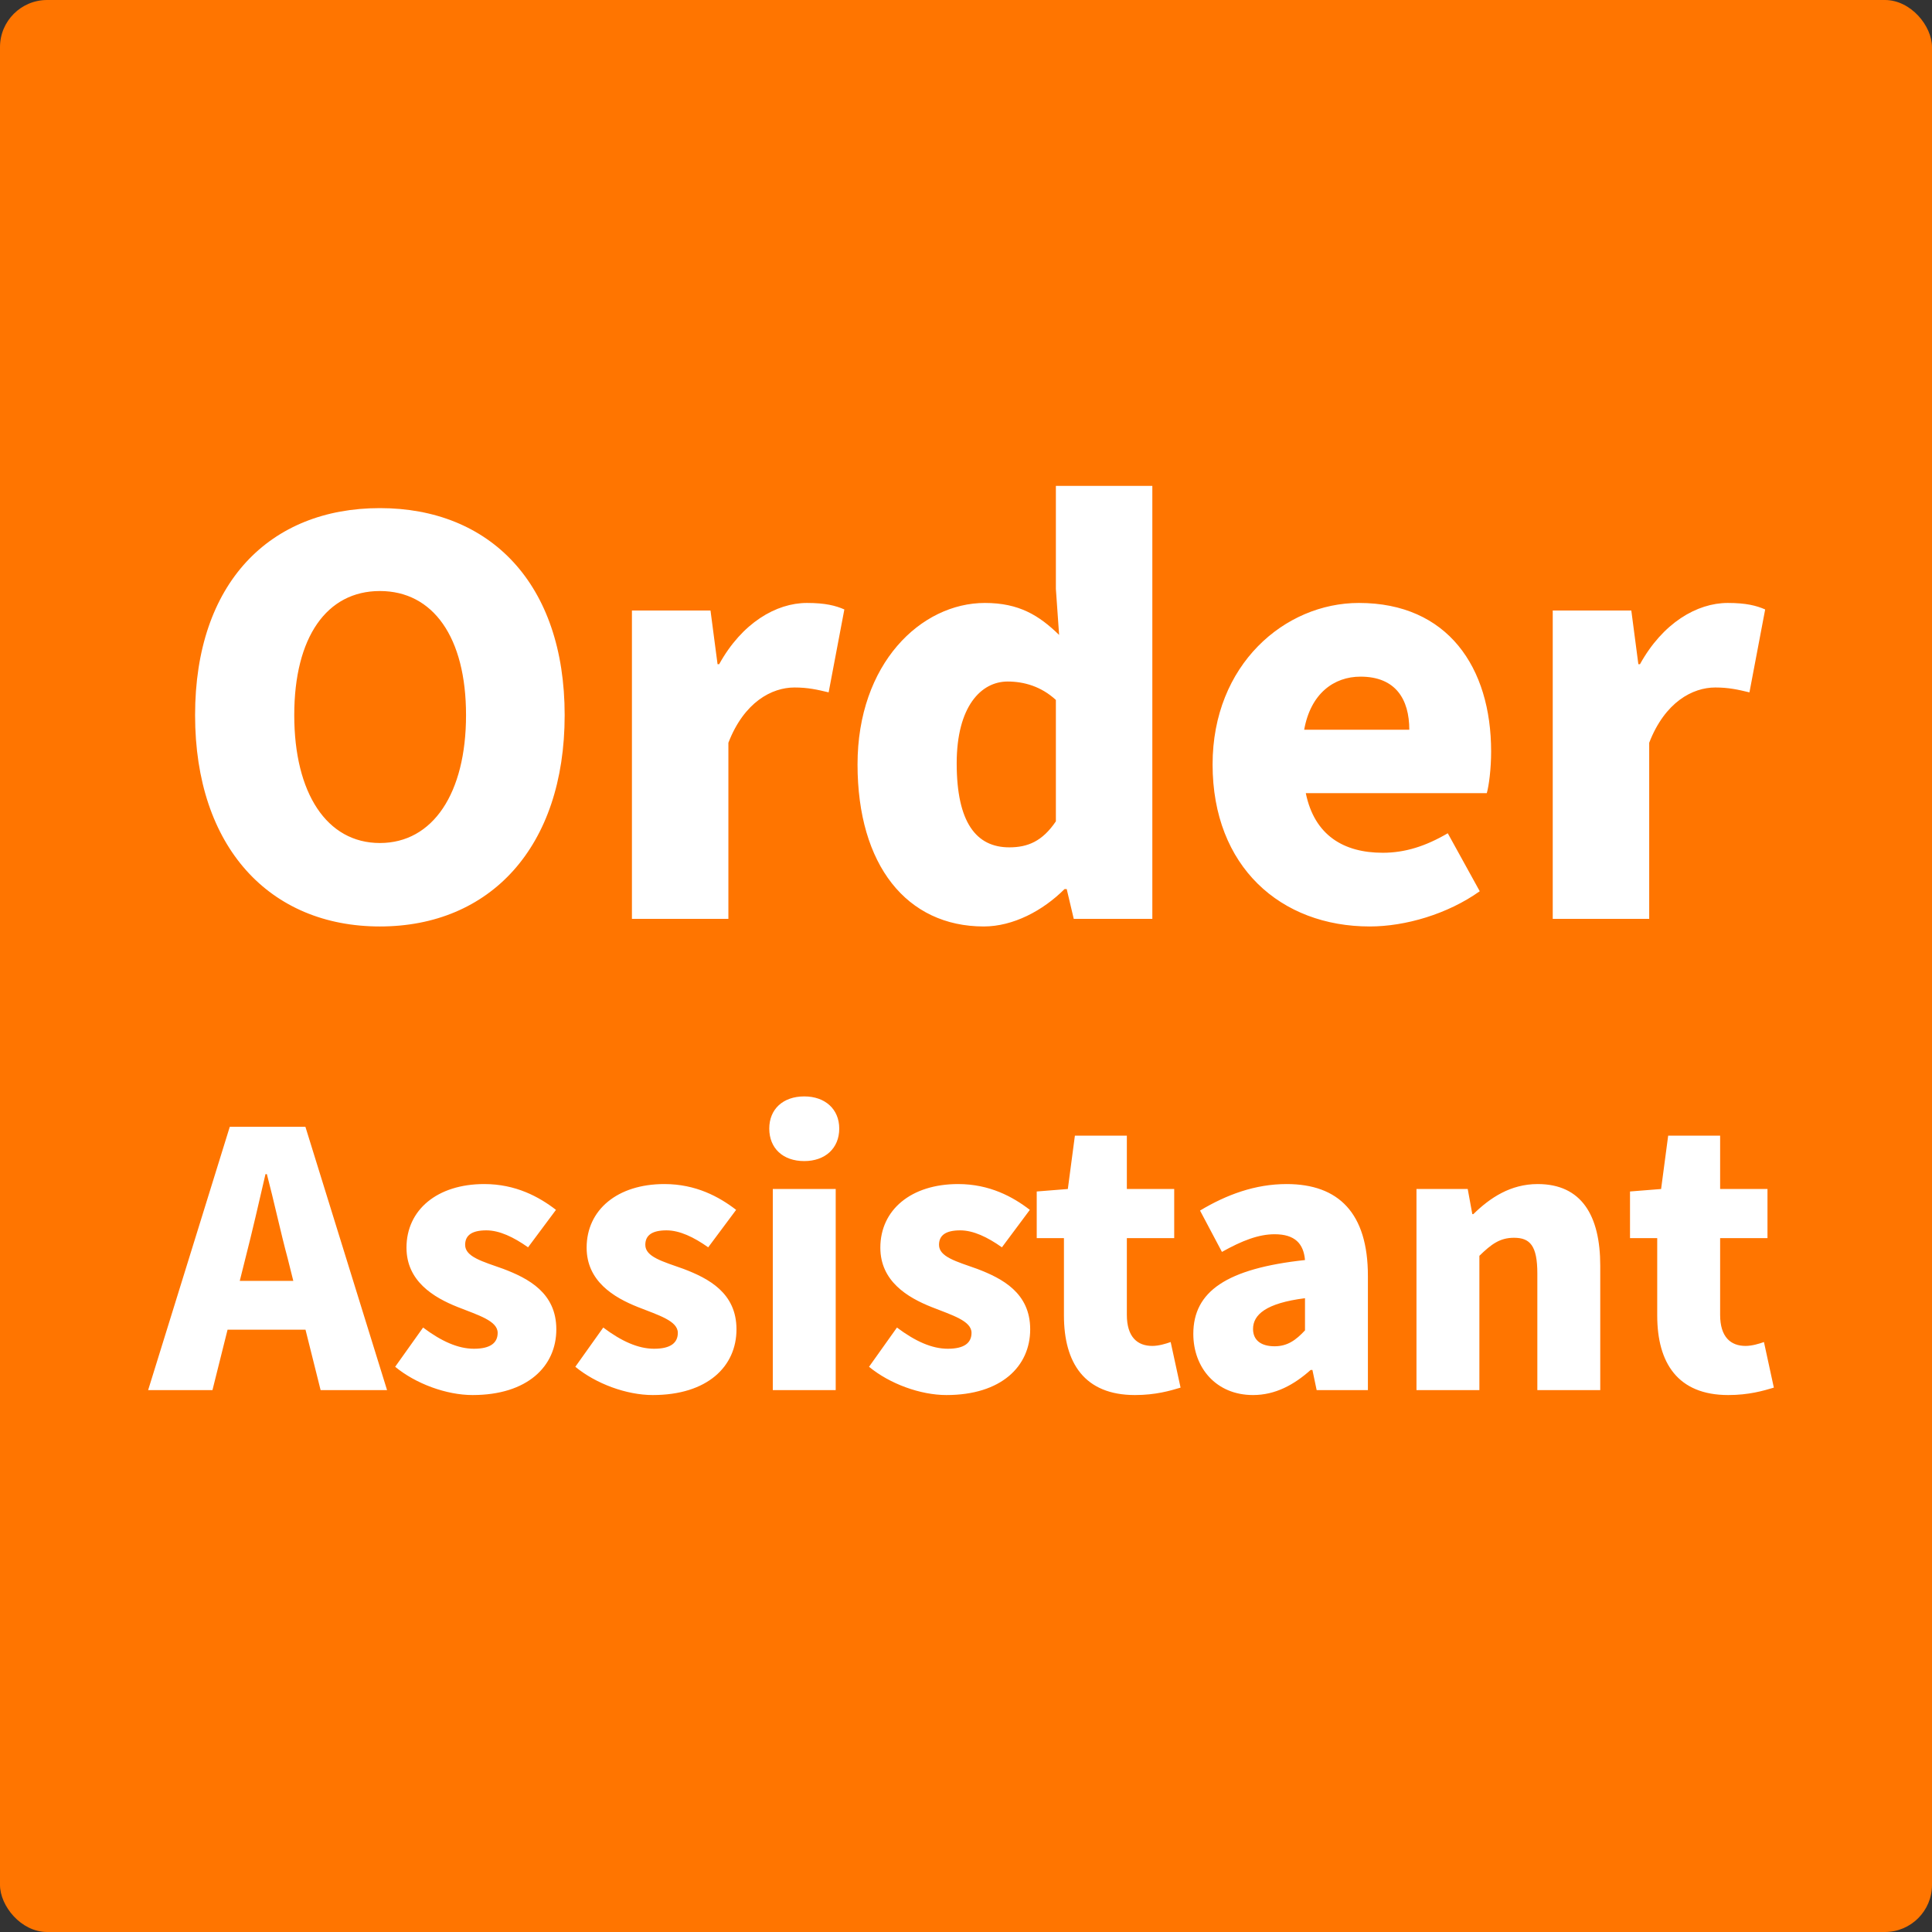<svg width="164" height="164" viewBox="0 0 164 164" fill="none" xmlns="http://www.w3.org/2000/svg">
<rect x="0" y="0" width="164" height="164" fill="#333333" stroke="none"/>
<rect width="164" height="164" rx="4" fill="#FF7500"/>
<path d="M32.246 78.644C22.908 78.644 16.56 71.928 16.56 60.704C16.56 49.48 22.908 43.132 32.246 43.132C41.584 43.132 47.932 49.526 47.932 60.704C47.932 71.928 41.584 78.644 32.246 78.644ZM32.246 71.56C36.754 71.56 39.56 67.328 39.56 60.704C39.56 54.08 36.754 50.17 32.246 50.17C27.738 50.17 24.978 54.08 24.978 60.704C24.978 67.328 27.738 71.56 32.246 71.56ZM53.642 78V51.826H60.312L60.91 56.38H61.048C62.98 52.884 65.878 51.182 68.5 51.182C70.064 51.182 70.938 51.412 71.674 51.734L70.34 58.772C69.374 58.542 68.592 58.358 67.442 58.358C65.51 58.358 63.164 59.6 61.83 63.05V78H53.642ZM83.51 78.644C76.978 78.644 72.793 73.446 72.793 64.89C72.793 56.334 78.174 51.182 83.603 51.182C86.501 51.182 88.203 52.24 89.904 53.896L89.629 49.986V41.246H97.817V78H91.147L90.549 75.47H90.365C88.525 77.31 85.995 78.644 83.51 78.644ZM85.672 71.928C87.237 71.928 88.478 71.422 89.629 69.72V59.416C88.386 58.266 86.915 57.852 85.534 57.852C83.281 57.852 81.21 59.968 81.21 64.798C81.21 69.812 82.867 71.928 85.672 71.928ZM116.272 78.644C108.728 78.644 102.932 73.584 102.932 64.89C102.932 56.426 109.05 51.182 115.352 51.182C122.896 51.182 126.576 56.656 126.576 63.786C126.576 65.258 126.392 66.684 126.208 67.328H110.844C111.58 70.916 114.064 72.388 117.376 72.388C119.262 72.388 121.01 71.836 122.896 70.732L125.61 75.654C122.896 77.586 119.308 78.644 116.272 78.644ZM110.706 61.946H119.63C119.63 59.37 118.48 57.438 115.49 57.438C113.236 57.438 111.258 58.864 110.706 61.946ZM131.806 78V51.826H138.476L139.074 56.38H139.212C141.144 52.884 144.042 51.182 146.664 51.182C148.228 51.182 149.102 51.412 149.838 51.734L148.504 58.772C147.538 58.542 146.756 58.358 145.606 58.358C143.674 58.358 141.328 59.6 139.994 63.05V78H131.806ZM12.575 118L19.505 95.65H25.925L32.855 118H27.215L24.425 106.84C23.825 104.62 23.255 101.95 22.655 99.67H22.535C21.995 102.01 21.395 104.62 20.825 106.84L18.035 118H12.575ZM17.285 112.87V108.73H28.085V112.87H17.285ZM40.114 118.42C37.895 118.42 35.285 117.46 33.544 116.02L35.914 112.69C37.474 113.86 38.885 114.49 40.234 114.49C41.645 114.49 42.245 113.98 42.245 113.14C42.245 112.12 40.594 111.64 38.855 110.95C36.815 110.14 34.505 108.76 34.505 105.91C34.505 102.7 37.114 100.51 41.105 100.51C43.775 100.51 45.755 101.59 47.194 102.7L44.825 105.88C43.594 105.01 42.395 104.44 41.285 104.44C40.054 104.44 39.484 104.86 39.484 105.67C39.484 106.69 40.955 107.08 42.724 107.71C44.855 108.52 47.224 109.75 47.224 112.84C47.224 115.99 44.764 118.42 40.114 118.42ZM55.407 118.42C53.188 118.42 50.578 117.46 48.837 116.02L51.208 112.69C52.767 113.86 54.178 114.49 55.528 114.49C56.938 114.49 57.538 113.98 57.538 113.14C57.538 112.12 55.888 111.64 54.148 110.95C52.108 110.14 49.797 108.76 49.797 105.91C49.797 102.7 52.407 100.51 56.398 100.51C59.068 100.51 61.047 101.59 62.487 102.7L60.117 105.88C58.888 105.01 57.688 104.44 56.578 104.44C55.347 104.44 54.778 104.86 54.778 105.67C54.778 106.69 56.248 107.08 58.017 107.71C60.148 108.52 62.517 109.75 62.517 112.84C62.517 115.99 60.057 118.42 55.407 118.42ZM65.6 118V100.93H70.94V118H65.6ZM68.27 98.56C66.47 98.56 65.3 97.48 65.3 95.8C65.3 94.15 66.47 93.07 68.27 93.07C70.04 93.07 71.24 94.15 71.24 95.8C71.24 97.48 70.04 98.56 68.27 98.56ZM80.339 118.42C78.119 118.42 75.509 117.46 73.769 116.02L76.139 112.69C77.699 113.86 79.109 114.49 80.459 114.49C81.869 114.49 82.469 113.98 82.469 113.14C82.469 112.12 80.819 111.64 79.079 110.95C77.039 110.14 74.729 108.76 74.729 105.91C74.729 102.7 77.339 100.51 81.329 100.51C83.999 100.51 85.979 101.59 87.419 102.7L85.049 105.88C83.819 105.01 82.619 104.44 81.509 104.44C80.279 104.44 79.709 104.86 79.709 105.67C79.709 106.69 81.179 107.08 82.949 107.71C85.079 108.52 87.449 109.75 87.449 112.84C87.449 115.99 84.989 118.42 80.339 118.42ZM96.344 118.42C92.054 118.42 90.314 115.69 90.314 111.67V105.1H88.004V101.14L90.644 100.93L91.244 96.4H95.654V100.93H99.674V105.1H95.654V111.61C95.654 113.5 96.554 114.25 97.814 114.25C98.354 114.25 98.954 114.07 99.374 113.92L100.214 117.79C99.314 118.06 98.084 118.42 96.344 118.42ZM106.366 118.42C103.216 118.42 101.296 116.08 101.296 113.23C101.296 109.63 104.116 107.68 110.776 106.96C110.656 105.58 109.936 104.77 108.196 104.77C106.846 104.77 105.436 105.31 103.726 106.27L101.866 102.76C104.116 101.41 106.546 100.51 109.216 100.51C113.626 100.51 116.116 102.97 116.116 108.31V118H111.766L111.406 116.29H111.256C109.846 117.55 108.256 118.42 106.366 118.42ZM108.196 114.28C109.276 114.28 109.996 113.77 110.776 112.93V110.2C107.446 110.62 106.366 111.61 106.366 112.81C106.366 113.8 107.086 114.28 108.196 114.28ZM120.239 118V100.93H124.589L124.979 103.06H125.069C126.479 101.68 128.219 100.51 130.529 100.51C134.249 100.51 135.839 103.18 135.839 107.44V118H130.499V108.1C130.499 105.73 129.869 105.07 128.519 105.07C127.319 105.07 126.599 105.61 125.579 106.6V118H120.239ZM146.705 118.42C142.415 118.42 140.675 115.69 140.675 111.67V105.1H138.365V101.14L141.005 100.93L141.605 96.4H146.015V100.93H150.035V105.1H146.015V111.61C146.015 113.5 146.915 114.25 148.175 114.25C148.715 114.25 149.315 114.07 149.735 113.92L150.575 117.79C149.675 118.06 148.445 118.42 146.705 118.42Z" fill="white"/>
</svg>
